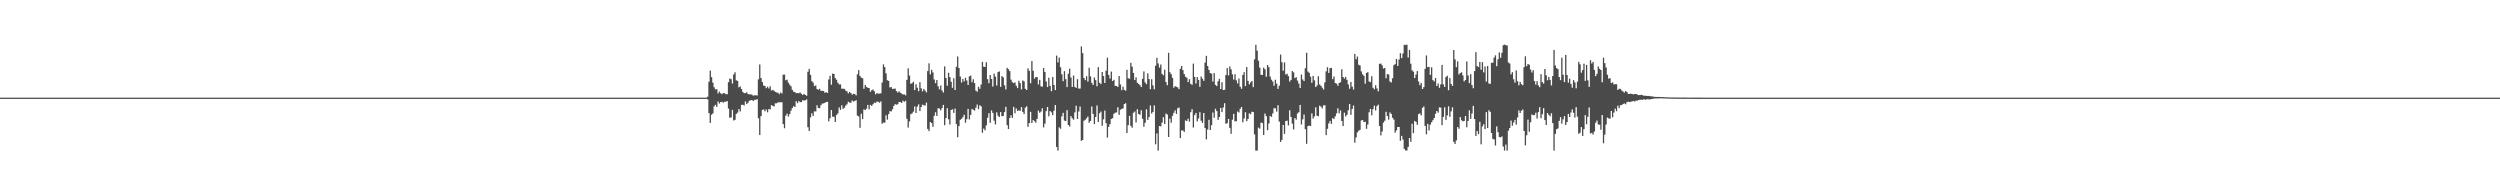 <?xml version="1.0" encoding="UTF-8"?>
<svg xmlns="http://www.w3.org/2000/svg" width="1920" height="150">
  <path d="M0 75.000h1v1.000H0zM1 75.000h1v1.000H1zM2 75.000h1v1.000H2zM3 75.000h1v1.000H3zM4 75.000h1v1.000H4zM5 75.000h1v1.000H5zM6 75.000h1v1.000H6zM7 75.000h1v1.000H7zM8 75.000h1v1.000H8zM9 75.000h1v1.000H9zM10 75.000h1v1.000H10zM11 75.000h1v1.000H11zM12 75.000h1v1.000H12zM13 75.000h1v1.000H13zM14 75.000h1v1.000H14zM15 75.000h1v1.000H15zM16 75.000h1v1.000H16zM17 75.000h1v1.000H17zM18 75.000h1v1.000H18zM19 75.000h1v1.000H19zM20 75.000h1v1.000H20zM21 75.000h1v1.000H21zM22 75.000h1v1.000H22zM23 75.000h1v1.000H23zM24 75.000h1v1.000H24zM25 75.000h1v1.000H25zM26 75.000h1v1.000H26zM27 75.000h1v1.000H27zM28 75.000h1v1.000H28zM29 75.000h1v1.000H29zM30 75.000h1v1.000H30zM31 75.000h1v1.000H31zM32 75.000h1v1.000H32zM33 75.000h1v1.000H33zM34 75.000h1v1.000H34zM35 75.000h1v1.000H35zM36 75.000h1v1.000H36zM37 75.000h1v1.000H37zM38 75.000h1v1.000H38zM39 75.000h1v1.000H39zM40 75.000h1v1.000H40zM41 75.000h1v1.000H41zM42 75.000h1v1.000H42zM43 75.000h1v1.000H43zM44 75.000h1v1.000H44zM45 75.000h1v1.000H45zM46 75.000h1v1.000H46zM47 75.000h1v1.000H47zM48 75.000h1v1.000H48zM49 75.000h1v1.000H49zM50 75.000h1v1.000H50zM51 75.000h1v1.000H51zM52 75.000h1v1.000H52zM53 75.000h1v1.000H53zM54 75.000h1v1.000H54zM55 75.000h1v1.000H55zM56 75.000h1v1.000H56zM57 75.000h1v1.000H57zM58 75.000h1v1.000H58zM59 75.000h1v1.000H59zM60 75.000h1v1.000H60zM61 75.000h1v1.000H61zM62 75.000h1v1.000H62zM63 75.000h1v1.000H63zM64 75.000h1v1.000H64zM65 75.000h1v1.000H65zM66 75.000h1v1.000H66zM67 75.000h1v1.000H67zM68 75.000h1v1.000H68zM69 75.000h1v1.000H69zM70 75.000h1v1.000H70zM71 75.000h1v1.000H71zM72 75.000h1v1.000H72zM73 75.000h1v1.000H73zM74 75.000h1v1.000H74zM75 75.000h1v1.000H75zM76 75.000h1v1.000H76zM77 75.000h1v1.000H77zM78 75.000h1v1.000H78zM79 75.000h1v1.000H79zM80 75.000h1v1.000H80zM81 75.000h1v1.000H81zM82 75.000h1v1.000H82zM83 75.000h1v1.000H83zM84 75.000h1v1.000H84zM85 75.000h1v1.000H85zM86 75.000h1v1.000H86zM87 75.000h1v1.000H87zM88 75.000h1v1.000H88zM89 75.000h1v1.000H89zM90 75.000h1v1.000H90zM91 75.000h1v1.000H91zM92 75.000h1v1.000H92zM93 75.000h1v1.000H93zM94 75.000h1v1.000H94zM95 75.000h1v1.000H95zM96 75.000h1v1.000H96zM97 75.000h1v1.000H97zM98 75.000h1v1.000H98zM99 75.000h1v1.000H99zM100 75.000h1v1.000H100zM101 75.000h1v1.000H101zM102 75.000h1v1.000H102zM103 75.000h1v1.000H103zM104 75.000h1v1.000H104zM105 75.000h1v1.000H105zM106 75.000h1v1.000H106zM107 75.000h1v1.000H107zM108 75.000h1v1.000H108zM109 75.000h1v1.000H109zM110 75.000h1v1.000H110zM111 75.000h1v1.000H111zM112 75.000h1v1.000H112zM113 75.000h1v1.000H113zM114 75.000h1v1.000H114zM115 75.000h1v1.000H115zM116 75.000h1v1.000H116zM117 75.000h1v1.000H117zM118 75.000h1v1.000H118zM119 75.000h1v1.000H119zM120 75.000h1v1.000H120zM121 75.000h1v1.000H121zM122 75.000h1v1.000H122zM123 75.000h1v1.000H123zM124 75.000h1v1.000H124zM125 75.000h1v1.000H125zM126 75.000h1v1.000H126zM127 75.000h1v1.000H127zM128 75.000h1v1.000H128zM129 75.000h1v1.000H129zM130 75.000h1v1.000H130zM131 75.000h1v1.000H131zM132 75.000h1v1.000H132zM133 75.000h1v1.000H133zM134 75.000h1v1.000H134zM135 75.000h1v1.000H135zM136 75.000h1v1.000H136zM137 75.000h1v1.000H137zM138 75.000h1v1.000H138zM139 75.000h1v1.000H139zM140 75.000h1v1.000H140zM141 75.000h1v1.000H141zM142 75.000h1v1.000H142zM143 75.000h1v1.000H143zM144 75.000h1v1.000H144zM145 75.000h1v1.000H145zM146 75.000h1v1.000H146zM147 75.000h1v1.000H147zM148 75.000h1v1.000H148zM149 75.000h1v1.000H149zM150 75.000h1v1.000H150zM151 75.000h1v1.000H151zM152 75.000h1v1.000H152zM153 75.000h1v1.000H153zM154 75.000h1v1.000H154zM155 75.000h1v1.000H155zM156 75.000h1v1.000H156zM157 75.000h1v1.000H157zM158 75.000h1v1.000H158zM159 75.000h1v1.000H159zM160 75.000h1v1.000H160zM161 75.000h1v1.000H161zM162 75.000h1v1.000H162zM163 75.000h1v1.000H163zM164 75.000h1v1.000H164zM165 75.000h1v1.000H165zM166 75.000h1v1.000H166zM167 75.000h1v1.000H167zM168 75.000h1v1.000H168zM169 75.000h1v1.000H169zM170 75.000h1v1.000H170zM171 75.000h1v1.000H171zM172 75.000h1v1.000H172zM173 75.000h1v1.000H173zM174 75.000h1v1.000H174zM175 75.000h1v1.000H175zM176 75.000h1v1.000H176zM177 75.000h1v1.000H177zM178 75.000h1v1.000H178zM179 75.000h1v1.000H179zM180 75.000h1v1.000H180zM181 75.000h1v1.000H181zM182 75.000h1v1.000H182zM183 75.000h1v1.000H183zM184 75.000h1v1.000H184zM185 75.000h1v1.000H185zM186 75.000h1v1.000H186zM187 75.000h1v1.000H187zM188 75.000h1v1.000H188zM189 75.000h1v1.000H189zM190 75.000h1v1.000H190zM191 75.000h1v1.000H191zM192 75.000h1v1.000H192zM193 75.000h1v1.000H193zM194 75.000h1v1.000H194zM195 75.000h1v1.000H195zM196 75.000h1v1.000H196zM197 75.000h1v1.000H197zM198 75.000h1v1.000H198zM199 75.000h1v1.000H199zM200 75.000h1v1.000H200zM201 75.000h1v1.000H201zM202 75.000h1v1.000H202zM203 75.000h1v1.000H203zM204 75.000h1v1.000H204zM205 75.000h1v1.000H205zM206 75.000h1v1.000H206zM207 75.000h1v1.000H207zM208 75.000h1v1.000H208zM209 75.000h1v1.000H209zM210 75.000h1v1.000H210zM211 75.000h1v1.000H211zM212 75.000h1v1.000H212zM213 75.000h1v1.000H213zM214 75.000h1v1.000H214zM215 75.000h1v1.000H215zM216 75.000h1v1.000H216zM217 75.000h1v1.000H217zM218 75.000h1v1.000H218zM219 75.000h1v1.000H219zM220 75.000h1v1.000H220zM221 75.000h1v1.000H221zM222 75.000h1v1.000H222zM223 75.000h1v1.000H223zM224 75.000h1v1.000H224zM225 75.000h1v1.000H225zM226 75.000h1v1.000H226zM227 75.000h1v1.000H227zM228 75.000h1v1.000H228zM229 75.000h1v1.000H229zM230 75.000h1v1.000H230zM231 75.000h1v1.000H231zM232 75.000h1v1.000H232zM233 75.000h1v1.000H233zM234 75.000h1v1.000H234zM235 75.000h1v1.000H235zM236 75.000h1v1.000H236zM237 75.000h1v1.000H237zM238 75.000h1v1.000H238zM239 75.000h1v1.000H239zM240 75.000h1v1.000H240zM241 75.000h1v1.000H241zM242 75.000h1v1.000H242zM243 75.000h1v1.000H243zM244 75.000h1v1.000H244zM245 75.000h1v1.000H245zM246 75.000h1v1.000H246zM247 75.000h1v1.000H247zM248 75.000h1v1.000H248zM249 75.000h1v1.000H249zM250 75.000h1v1.000H250zM251 75.000h1v1.000H251zM252 75.000h1v1.000H252zM253 75.000h1v1.000H253zM254 75.000h1v1.000H254zM255 75.000h1v1.000H255zM256 75.000h1v1.000H256zM257 75.000h1v1.000H257zM258 75.000h1v1.000H258zM259 75.000h1v1.000H259zM260 75.000h1v1.000H260zM261 75.000h1v1.000H261zM262 75.000h1v1.000H262zM263 75.000h1v1.000H263zM264 75.000h1v1.000H264zM265 75.000h1v1.000H265zM266 75.000h1v1.000H266zM267 75.000h1v1.000H267zM268 75.000h1v1.000H268zM269 75.000h1v1.000H269zM270 75.000h1v1.000H270zM271 75.000h1v1.000H271zM272 75.000h1v1.000H272zM273 75.000h1v1.000H273zM274 75.000h1v1.000H274zM275 75.000h1v1.000H275zM276 75.000h1v1.000H276zM277 75.000h1v1.000H277zM278 75.000h1v1.000H278zM279 75.000h1v1.000H279zM280 75.000h1v1.000H280zM281 75.000h1v1.000H281zM282 75.000h1v1.000H282zM283 75.000h1v1.000H283zM284 75.000h1v1.000H284zM285 75.000h1v1.000H285zM286 75.000h1v1.000H286zM287 75.000h1v1.000H287zM288 75.000h1v1.000H288zM289 75.000h1v1.000H289zM290 75.000h1v1.000H290zM291 75.000h1v1.000H291zM292 75.000h1v1.000H292zM293 75.000h1v1.000H293zM294 75.000h1v1.000H294zM295 75.000h1v1.000H295zM296 75.000h1v1.000H296zM297 75.000h1v1.000H297zM298 75.000h1v1.000H298zM299 75.000h1v1.000H299zM300 75.000h1v1.000H300zM301 75.000h1v1.000H301zM302 75.000h1v1.000H302zM303 75.000h1v1.000H303zM304 75.000h1v1.000H304zM305 75.000h1v1.000H305zM306 75.000h1v1.000H306zM307 75.000h1v1.000H307zM308 75.000h1v1.000H308zM309 75.000h1v1.000H309zM310 75.000h1v1.000H310zM311 75.000h1v1.000H311zM312 75.000h1v1.000H312zM313 75.000h1v1.000H313zM314 75.000h1v1.000H314zM315 75.000h1v1.000H315zM316 75.000h1v1.000H316zM317 75.000h1v1.000H317zM318 75.000h1v1.000H318zM319 75.000h1v1.000H319zM320 75.000h1v1.000H320zM321 75.000h1v1.000H321zM322 75.000h1v1.000H322zM323 75.000h1v1.000H323zM324 75.000h1v1.000H324zM325 75.000h1v1.000H325zM326 75.000h1v1.000H326zM327 75.000h1v1.000H327zM328 75.000h1v1.000H328zM329 75.000h1v1.000H329zM330 75.000h1v1.000H330zM331 75.000h1v1.000H331zM332 75.000h1v1.000H332zM333 75.000h1v1.000H333zM334 75.000h1v1.000H334zM335 75.000h1v1.000H335zM336 75.000h1v1.000H336zM337 75.000h1v1.000H337zM338 75.000h1v1.000H338zM339 75.000h1v1.000H339zM340 75.000h1v1.000H340zM341 75.000h1v1.000H341zM342 75.000h1v1.000H342zM343 75.000h1v1.000H343zM344 75.000h1v1.000H344zM345 75.000h1v1.000H345zM346 75.000h1v1.000H346zM347 75.000h1v1.000H347zM348 75.000h1v1.000H348zM349 75.000h1v1.000H349zM350 75.000h1v1.000H350zM351 75.000h1v1.000H351zM352 75.000h1v1.000H352zM353 75.000h1v1.000H353zM354 75.000h1v1.000H354zM355 75.000h1v1.000H355zM356 75.000h1v1.000H356zM357 75.000h1v1.000H357zM358 75.000h1v1.000H358zM359 75.000h1v1.000H359zM360 75.000h1v1.000H360zM361 75.000h1v1.000H361zM362 75.000h1v1.000H362zM363 75.000h1v1.000H363zM364 75.000h1v1.000H364zM365 75.000h1v1.000H365zM366 75.000h1v1.000H366zM367 75.000h1v1.000H367zM368 75.000h1v1.000H368zM369 75.000h1v1.000H369zM370 75.000h1v1.000H370zM371 75.000h1v1.000H371zM372 75.000h1v1.000H372zM373 75.000h1v1.000H373zM374 75.000h1v1.000H374zM375 75.000h1v1.000H375zM376 75.000h1v1.000H376zM377 75.000h1v1.000H377zM378 75.000h1v1.000H378zM379 75.000h1v1.000H379zM380 75.000h1v1.000H380zM381 75.000h1v1.000H381zM382 75.000h1v1.000H382zM383 75.000h1v1.000H383zM384 75.000h1v1.000H384zM385 75.000h1v1.000H385zM386 75.000h1v1.000H386zM387 75.000h1v1.000H387zM388 75.000h1v1.000H388zM389 75.000h1v1.000H389zM390 75.000h1v1.000H390zM391 75.000h1v1.000H391zM392 75.000h1v1.000H392zM393 75.000h1v1.000H393zM394 75.000h1v1.000H394zM395 75.000h1v1.000H395zM396 75.000h1v1.000H396zM397 75.000h1v1.000H397zM398 75.000h1v1.000H398zM399 75.000h1v1.000H399zM400 75.000h1v1.000H400zM401 75.000h1v1.000H401zM402 75.000h1v1.000H402zM403 75.000h1v1.000H403zM404 75.000h1v1.000H404zM405 75.000h1v1.000H405zM406 75.000h1v1.000H406zM407 75.000h1v1.000H407zM408 75.000h1v1.000H408zM409 75.000h1v1.000H409zM410 75.000h1v1.000H410zM411 75.000h1v1.000H411zM412 75.000h1v1.000H412zM413 75.000h1v1.000H413zM414 75.000h1v1.000H414zM415 75.000h1v1.000H415zM416 75.000h1v1.000H416zM417 75.000h1v1.000H417zM418 75.000h1v1.000H418zM419 75.000h1v1.000H419zM420 75.000h1v1.000H420zM421 75.000h1v1.000H421zM422 75.000h1v1.000H422zM423 75.000h1v1.000H423zM424 75.000h1v1.000H424zM425 75.000h1v1.000H425zM426 75.000h1v1.000H426zM427 75.000h1v1.000H427zM428 75.000h1v1.000H428zM429 75.000h1v1.000H429zM430 75.000h1v1.000H430zM431 75.000h1v1.000H431zM432 75.000h1v1.000H432zM433 75.000h1v1.000H433zM434 75.000h1v1.000H434zM435 75.000h1v1.000H435zM436 75.000h1v1.000H436zM437 75.000h1v1.000H437zM438 75.000h1v1.000H438zM439 75.000h1v1.000H439zM440 75.000h1v1.000H440zM441 75.000h1v1.000H441zM442 75.000h1v1.000H442zM443 75.000h1v1.000H443zM444 75.000h1v1.000H444zM445 75.000h1v1.000H445zM446 75.000h1v1.000H446zM447 75.000h1v1.000H447zM448 75.000h1v1.000H448zM449 75.000h1v1.000H449zM450 75.000h1v1.000H450zM451 75.000h1v1.000H451zM452 75.000h1v1.000H452zM453 75.000h1v1.000H453zM454 75.000h1v1.000H454zM455 75.000h1v1.000H455zM456 75.000h1v1.000H456zM457 75.000h1v1.000H457zM458 75.000h1v1.000H458zM459 75.000h1v1.000H459zM460 75.000h1v1.000H460zM461 75.000h1v1.000H461zM462 75.000h1v1.000H462zM463 75.000h1v1.000H463zM464 75.000h1v1.000H464zM465 75.000h1v1.000H465zM466 75.000h1v1.000H466zM467 75.000h1v1.000H467zM468 75.000h1v1.000H468zM469 75.000h1v1.000H469zM470 75.000h1v1.000H470zM471 75.000h1v1.000H471zM472 75.000h1v1.000H472zM473 75.000h1v1.000H473zM474 75.000h1v1.000H474zM475 75.000h1v1.000H475zM476 75.000h1v1.000H476zM477 75.000h1v1.000H477zM478 75.000h1v1.000H478zM479 75.000h1v1.000H479zM480 75.000h1v1.000H480zM481 75.000h1v1.000H481zM482 75.000h1v1.000H482zM483 75.000h1v1.000H483zM484 75.000h1v1.000H484zM485 75.000h1v1.000H485zM486 75.000h1v1.000H486zM487 75.000h1v1.000H487zM488 75.000h1v1.000H488zM489 75.000h1v1.000H489zM490 75.000h1v1.000H490zM491 75.000h1v1.000H491zM492 75.000h1v1.000H492zM493 75.000h1v1.000H493zM494 75.000h1v1.000H494zM495 75.000h1v1.000H495zM496 75.000h1v1.000H496zM497 75.000h1v1.000H497zM498 75.000h1v1.000H498zM499 75.000h1v1.000H499zM500 75.000h1v1.000H500zM501 75.000h1v1.000H501zM502 75.000h1v1.000H502zM503 75.000h1v1.000H503zM504 75.000h1v1.000H504zM505 75.000h1v1.000H505zM506 75.000h1v1.000H506zM507 75.000h1v1.000H507zM508 75.000h1v1.000H508zM509 75.000h1v1.000H509zM510 75.000h1v1.000H510zM511 75.000h1v1.000H511zM512 75.000h1v1.000H512zM513 75.000h1v1.000H513zM514 75.000h1v1.000H514zM515 75.000h1v1.000H515zM516 75.000h1v1.000H516zM517 75.000h1v1.000H517zM518 75.000h1v1.000H518zM519 75.000h1v1.000H519zM520 75.000h1v1.000H520zM521 75.000h1v1.000H521zM522 75.000h1v1.000H522zM523 75.000h1v1.000H523zM524 75.000h1v1.000H524zM525 75.000h1v1.000H525zM526 75.000h1v1.000H526zM527 75.000h1v1.000H527zM528 75.000h1v1.000H528zM529 75.000h1v1.000H529zM530 75.000h1v1.000H530zM531 75.000h1v1.000H531zM532 75.000h1v1.000H532zM533 75.000h1v1.000H533zM534 75.000h1v1.000H534zM535 75.000h1v1.000H535zM536 75.000h1v1.000H536zM537 75.000h1v1.000H537zM538 75.000h1v1.000H538zM539 75.000h1v1.000H539zM540 75.000h1v1.000H540zM541 75.000h1v1.000H541zM542 75.000h1v1.000H542zM543 74.241h1v2.069H543zM544 62.707h1v24.166H544zM545 54.214h1v40.199H545zM546 59.226h1v28.895H546zM547 63.475h1v23.617H547zM548 67.009h1v14.666H548zM549 68.677h1v11.831H549zM550 68.443h1v13.635H550zM551 71.721h1v6.279H551zM552 70.324h1v9.214H552zM553 71.622h1v6.754H553zM554 72.356h1v5.822H554zM555 71.496h1v7.358H555zM556 71.650h1v6.521H556zM557 72.324h1v5.736H557zM558 72.413h1v5.261H558zM559 63.056h1v20.349H559zM560 60.320h1v30.170H560zM561 60.813h1v29.341H561zM562 64.167h1v20.199H562zM563 57.173h1v35.363H563zM564 55.524h1v36.490H564zM565 61.691h1v25.788H565zM566 62.115h1v24.300H566zM567 67.058h1v16.768H567zM568 66.428h1v19.180H568zM569 68.349h1v12.249H569zM570 70.581h1v9.880H570zM571 71.553h1v9.435H571zM572 71.492h1v6.439H572zM573 70.844h1v9.064H573zM574 72.228h1v6.651H574zM575 72.460h1v4.915H575zM576 72.443h1v4.588H576zM577 72.686h1v4.111H577zM578 73.491h1v4.099H578zM579 73.145h1v3.497H579zM580 73.193h1v3.410H580zM581 73.356h1v2.813H581zM582 60.933h1v29.891H582zM583 49.520h1v54.136H583zM584 59.977h1v29.180H584zM585 63.006h1v21.368H585zM586 65.643h1v18.355H586zM587 66.042h1v19.386H587zM588 67.717h1v16.425H588zM589 66.537h1v19.755H589zM590 67.932h1v15.817H590zM591 66.251h1v17.790H591zM592 69.548h1v11.173H592zM593 69.016h1v12.299H593zM594 69.692h1v12.081H594zM595 70.598h1v8.744H595zM596 70.989h1v8.343H596zM597 71.215h1v7.462H597zM598 72.335h1v6.163H598zM599 71.081h1v7.499H599zM600 71.770h1v6.718H600zM601 57.413h1v37.919H601zM602 57.217h1v41.276H602zM603 61.629h1v27.217H603zM604 61.195h1v26.109H604zM605 63.494h1v26.035H605zM606 65.017h1v22.623H606zM607 66.292h1v18.758H607zM608 68.984h1v14.004H608zM609 70.405h1v11.126H609zM610 70.706h1v11.458H610zM611 71.561h1v6.214H611zM612 71.442h1v7.808H612zM613 71.647h1v5.958H613zM614 70.997h1v7.508H614zM615 72.060h1v6.345H615zM616 72.947h1v3.974H616zM617 72.075h1v5.256H617zM618 72.982h1v4.035H618zM619 73.512h1v2.817H619zM620 55.092h1v42.579H620zM621 52.878h1v47.802H621zM622 57.440h1v32.790H622zM623 62.272h1v24.733H623zM624 63.456h1v25.620H624zM625 66.089h1v19.423H625zM626 65.629h1v19.980H626zM627 68.400h1v12.455H627zM628 68.930h1v14.026H628zM629 68.191h1v14.975H629zM630 69.799h1v11.003H630zM631 69.700h1v9.878H631zM632 69.878h1v9.516H632zM633 71.296h1v7.705H633zM634 70.831h1v7.485H634zM635 71.358h1v6.891H635zM636 61.054h1v32.129H636zM637 58.260h1v32.519H637zM638 65.022h1v19.453H638zM639 56.464h1v33.116H639zM640 56.822h1v32.882H640zM641 59.984h1v33.711H641zM642 61.299h1v26.971H642zM643 63.555h1v23.549H643zM644 64.829h1v17.692H644zM645 64.816h1v19.558H645zM646 68.077h1v12.827H646zM647 68.120h1v15.559H647zM648 68.291h1v14.454H648zM649 69.547h1v11.535H649zM650 70.177h1v9.939H650zM651 71.706h1v6.414H651zM652 70.563h1v8.220H652zM653 71.486h1v7.386H653zM654 72.714h1v4.425H654zM655 72.045h1v5.946H655zM656 72.224h1v5.307H656zM657 73.242h1v3.725H657zM658 57.070h1v31.695H658zM659 53.883h1v35.531H659zM660 58.294h1v39.883H660zM661 59.647h1v27.633H661zM662 60.127h1v31.364H662zM663 68.212h1v15.808H663zM664 65.245h1v19.343H664zM665 66.750h1v16.681H665zM666 67.432h1v13.162H666zM667 67.631h1v16.340H667zM668 70.509h1v10.038H668zM669 69.269h1v12.075H669zM670 68.694h1v11.353H670zM671 70.117h1v8.743H671zM672 72.492h1v6.535H672zM673 71.430h1v6.510H673zM674 71.970h1v6.237H674zM675 71.823h1v7.007H675zM676 71.654h1v6.222H676zM677 63.387h1v31.644H677zM678 49.451h1v44.671H678zM679 51.580h1v42.722H679zM680 56.394h1v32.130H680zM681 61.656h1v30.259H681zM682 62.103h1v25.544H682zM683 67.105h1v18.242H683zM684 66.897h1v18.703H684zM685 68.374h1v15.529H685zM686 68.169h1v13.201H686zM687 68.067h1v11.897H687zM688 69.966h1v10.474H688zM689 71.081h1v8.942H689zM690 70.145h1v8.209H690zM691 71.238h1v7.175H691zM692 71.855h1v7.176H692zM693 72.620h1v4.729H693zM694 72.436h1v5.790H694zM695 73.256h1v4.085H695zM696 61.345h1v29.869H696zM697 52.490h1v45.482H697zM698 58.037h1v35.215H698zM699 64.421h1v23.304H699zM700 63.822h1v23.280H700zM701 62.755h1v23.010H701zM702 69.178h1v12.607H702zM703 64.652h1v22.140H703zM704 67.381h1v14.481H704zM705 70.050h1v10.112H705zM706 63.105h1v22.183H706zM707 67.852h1v14.369H707zM708 70.124h1v10.184H708zM709 68.287h1v12.625H709zM710 69.576h1v11.496H710zM711 70.967h1v7.836H711zM712 54.569h1v44.439H712zM713 48.647h1v52.078H713zM714 57.068h1v36.614H714zM715 53.595h1v40.942H715zM716 55.673h1v41.700H716zM717 61.052h1v27.893H717zM718 63.856h1v22.347H718zM719 61.463h1v27.566H719zM720 66.300h1v16.817H720zM721 68.606h1v14.796H721zM722 65.689h1v19.095H722zM723 69.474h1v13.530H723zM724 71.057h1v9.547H724zM725 51.017h1v45.158H725zM726 59.834h1v30.908H726zM727 65.855h1v17.223H727zM728 55.893h1v35.707H728zM729 59.248h1v36.397H729zM730 62.756h1v21.649H730zM731 67.427h1v16.502H731zM732 60.128h1v26.552H732zM733 69.112h1v14.270H733zM734 51.271h1v44.040H734zM735 43.370h1v62.071H735zM736 52.254h1v44.632H736zM737 58.786h1v33.230H737zM738 63.375h1v27.853H738zM739 60.596h1v29.434H739zM740 62.527h1v25.585H740zM741 59.688h1v34.559H741zM742 61.806h1v29.760H742zM743 65.217h1v18.420H743zM744 58.604h1v33.121H744zM745 58.070h1v30.128H745zM746 63.140h1v20.618H746zM747 60.865h1v23.433H747zM748 63.780h1v21.162H748zM749 69.599h1v13.090H749zM750 70.427h1v9.847H750zM751 66.617h1v17.271H751zM752 68.186h1v12.644H752zM753 64.941h1v16.732H753zM754 47.518h1v54.474H754zM755 51.203h1v47.518H755zM756 51.430h1v48.679H756zM757 47.775h1v48.525H757zM758 60.805h1v29.606H758zM759 63.891h1v23.047H759zM760 57.581h1v36.734H760zM761 60.615h1v24.227H761zM762 66.437h1v20.224H762zM763 56.602h1v36.070H763zM764 58.874h1v36.699H764zM765 65.673h1v20.607H765zM766 55.391h1v33.421H766zM767 54.910h1v34.989H767zM768 66.712h1v19.338H768zM769 58.444h1v30.819H769zM770 59.377h1v29.645H770zM771 65.550h1v20.529H771zM772 68.643h1v13.370H772zM773 52.116h1v43.962H773zM774 53.163h1v45.942H774zM775 54.615h1v36.013H775zM776 61.179h1v27.325H776zM777 63.134h1v27.412H777zM778 63.826h1v18.259H778zM779 63.270h1v23.726H779zM780 65.860h1v17.441H780zM781 67.628h1v17.546H781zM782 61.983h1v22.748H782zM783 63.844h1v21.340H783zM784 68.647h1v13.625H784zM785 61.777h1v24.114H785zM786 62.479h1v25.149H786zM787 68.174h1v14.511H787zM788 69.100h1v12.566H788zM789 52.441h1v44.927H789zM790 54.373h1v40.155H790zM791 63.933h1v21.962H791zM792 46.874h1v47.608H792zM793 54.366h1v37.844H793zM794 60.371h1v32.760H794zM795 59.235h1v34.990H795zM796 59.122h1v32.214H796zM797 64.825h1v20.104H797zM798 61.297h1v25.307H798zM799 66.320h1v19.403H799zM800 66.556h1v16.604H800zM801 52.295h1v45.548H801zM802 55.313h1v39.666H802zM803 62.604h1v22.755H803zM804 66.853h1v15.343H804zM805 59.654h1v29.711H805zM806 65.993h1v19.290H806zM807 70.030h1v16.228H807zM808 59.105h1v29.322H808zM809 65.216h1v19.762H809zM810 69.146h1v11.522H810zM811 42.681h1v70.163H811zM812 47.925h1v67.722H812zM813 44.193h1v53.630H813zM814 51.614h1v47.234H814zM815 57.041h1v32.367H815zM816 62.362h1v24.334H816zM817 54.627h1v38.005H817zM818 60.755h1v32.201H818zM819 66.844h1v17.730H819zM820 56.651h1v39.334H820zM821 52.787h1v44.336H821zM822 59.523h1v29.683H822zM823 66.777h1v24.079H823zM824 58.018h1v33.934H824zM825 66.659h1v19.686H825zM826 67.520h1v13.677H826zM827 60.779h1v30.632H827zM828 68.071h1v17.602H828zM829 68.007h1v13.804H829zM830 35.634h1v72.477H830zM831 40.805h1v66.695H831zM832 59.851h1v32.887H832zM833 61.526h1v30.491H833zM834 58.536h1v32.345H834zM835 62.616h1v26.871H835zM836 52.006h1v42.323H836zM837 58.664h1v34.246H837zM838 63.521h1v18.296H838zM839 65.228h1v22.248H839zM840 59.561h1v35.792H840zM841 61.564h1v28.298H841zM842 66.250h1v14.744H842zM843 51.538h1v42.172H843zM844 63.542h1v23.517H844zM845 64.588h1v21.133H845zM846 55.287h1v41.318H846zM847 58.424h1v33.241H847zM848 63.731h1v21.227H848zM849 54.258h1v40.373H849zM850 44.295h1v61.401H850zM851 57.523h1v39.936H851zM852 60.297h1v35.005H852zM853 55.005h1v36.318H853zM854 62.204h1v28.593H854zM855 61.283h1v26.092H855zM856 65.892h1v20.653H856zM857 66.045h1v20.269H857zM858 66.806h1v15.556H858zM859 58.368h1v29.842H859zM860 64.814h1v19.470H860zM861 69.284h1v14.333H861zM862 66.545h1v16.752H862zM863 69.008h1v10.903H863zM864 69.645h1v9.643H864zM865 53.605h1v48.601H865zM866 60.161h1v36.011H866zM867 60.511h1v28.476H867zM868 48.251h1v48.366H868zM869 51.207h1v46.895H869zM870 56.004h1v30.593H870zM871 61.471h1v24.196H871zM872 59.464h1v34.596H872zM873 63.612h1v20.296H873zM874 64.472h1v23.075H874zM875 65.420h1v22.719H875zM876 66.875h1v17.784H876zM877 60.586h1v30.593H877zM878 54.856h1v42.461H878zM879 63.285h1v30.972H879zM880 64.590h1v19.393H880zM881 56.302h1v35.819H881zM882 60.701h1v29.198H882zM883 68.485h1v12.528H883zM884 60.873h1v26.341H884zM885 65.593h1v20.375H885zM886 68.606h1v12.343H886zM887 50.454h1v60.346H887zM888 44.368h1v58.126H888zM889 48.762h1v66.887H889zM890 51.940h1v44.826H890zM891 49.568h1v47.431H891zM892 56.727h1v37.443H892zM893 57.821h1v32.221H893zM894 53.551h1v41.718H894zM895 63.016h1v24.223H895zM896 65.439h1v22.504H896zM897 40.531h1v64.679H897zM898 55.471h1v35.641H898zM899 57.026h1v37.209H899zM900 59.802h1v29.122H900zM901 67.397h1v19.249H901zM902 66.174h1v18.566H902zM903 66.588h1v20.934H903zM904 67.114h1v16.060H904zM905 68.464h1v14.132H905zM906 52.822h1v53.289H906zM907 50.709h1v49.543H907zM908 53.853h1v46.313H908zM909 56.895h1v44.387H909zM910 58.934h1v33.515H910zM911 59.721h1v33.234H911zM912 63.031h1v28.103H912zM913 60.812h1v32.574H913zM914 64.339h1v21.855H914zM915 65.138h1v18.718H915zM916 48.837h1v49.104H916zM917 59.029h1v29.390H917zM918 64.150h1v22.577H918zM919 59.173h1v34.086H919zM920 61.385h1v29.595H920zM921 66.684h1v19.477H921zM922 58.757h1v33.969H922zM923 60.451h1v33.957H923zM924 62.047h1v24.720H924zM925 48.071h1v50.271H925zM926 42.842h1v64.194H926zM927 50.700h1v48.791H927zM928 53.715h1v38.301H928zM929 56.097h1v43.737H929zM930 56.575h1v39.531H930zM931 62.633h1v23.803H931zM932 56.113h1v34.327H932zM933 65.212h1v18.364H933zM934 66.078h1v19.267H934zM935 62.414h1v29.636H935zM936 60.581h1v29.292H936zM937 68.361h1v14.472H937zM938 63.123h1v23.020H938zM939 69.150h1v13.401H939zM940 68.956h1v10.301H940zM941 57.658h1v37.437H941zM942 52.291h1v42.285H942zM943 57.906h1v33.428H943zM944 51.019h1v47.202H944zM945 53.305h1v49.445H945zM946 57.075h1v34.827H946zM947 61.084h1v26.343H947zM948 56.986h1v36.183H948zM949 61.707h1v31.389H949zM950 64.041h1v21.618H950zM951 60.310h1v26.043H951zM952 66.668h1v16.875H952zM953 68.177h1v14.029H953zM954 57.609h1v36.363H954zM955 55.458h1v35.499H955zM956 66.086h1v20.090H956zM957 51.495h1v41.585H957zM958 62.084h1v29.233H958zM959 64.753h1v22.285H959zM960 63.282h1v24.421H960zM961 62.177h1v23.647H961zM962 66.898h1v19.170H962zM963 45.624h1v57.602H963zM964 34.347h1v81.305H964zM965 38.926h1v76.713H965zM966 46.598h1v51.383H966zM967 51.922h1v46.842H967zM968 57.458h1v36.651H968zM969 57.531h1v37.056H969zM970 51.893h1v51.812H970zM971 53.203h1v33.986H971zM972 58.946h1v30.302H972zM973 49.922h1v50.090H973zM974 51.605h1v43.257H974zM975 58.790h1v30.178H975zM976 61.206h1v28.583H976zM977 62.635h1v24.477H977zM978 65.824h1v17.329H978zM979 61.240h1v21.947H979zM980 64.272h1v21.424H980zM981 68.270h1v12.580H981zM982 65.798h1v27.573H982zM983 41.874h1v67.108H983zM984 47.802h1v59.591H984zM985 54.348h1v41.605H985zM986 47.933h1v54.869H986zM987 57.185h1v35.737H987zM988 56.610h1v36.066H988zM989 58.481h1v37.844H989zM990 62.608h1v22.082H990zM991 61.320h1v28.503H991zM992 54.570h1v40.385H992zM993 55.622h1v43.824H993zM994 60.008h1v30.672H994zM995 59.219h1v32.665H995zM996 61.887h1v25.265H996zM997 64.175h1v22.050H997zM998 67.604h1v12.984H998zM999 57.226h1v38.358H999zM1000 61.011h1v30.612H1000zM1001 62.261h1v25.709H1001zM1002 52.353h1v46.858H1002zM1003 40.532h1v69.910H1003zM1004 54.936h1v41.925H1004zM1005 55.926h1v40.547H1005zM1006 58.858h1v37.890H1006zM1007 63.604h1v23.488H1007zM1008 58.293h1v32.758H1008zM1009 61.682h1v27.731H1009zM1010 66.850h1v15.599H1010zM1011 65.662h1v23.204H1011zM1012 58.597h1v30.685H1012zM1013 64.821h1v16.407H1013zM1014 65.899h1v16.022H1014zM1015 67.334h1v15.904H1015zM1016 68.700h1v12.233H1016zM1017 63.297h1v17.565H1017zM1018 54.802h1v48.978H1018zM1019 51.621h1v47.321H1019zM1020 56.008h1v38.821H1020zM1021 52.350h1v40.542H1021zM1022 52.100h1v43.007H1022zM1023 60.784h1v29.873H1023zM1024 58.722h1v32.740H1024zM1025 63.791h1v25.565H1025zM1026 64.215h1v22.856H1026zM1027 65.854h1v17.319H1027zM1028 63.720h1v23.344H1028zM1029 63.157h1v21.645H1029zM1030 53.199h1v39.736H1030zM1031 59.118h1v37.716H1031zM1032 60.374h1v26.142H1032zM1033 59.072h1v30.324H1033zM1034 61.375h1v26.742H1034zM1035 64.848h1v19.826H1035zM1036 68.141h1v11.756H1036zM1037 62.968h1v25.218H1037zM1038 66.564h1v17.112H1038zM1039 68.780h1v12.275H1039zM1040 41.442h1v68.182H1040zM1041 45.525h1v60.032H1041zM1042 43.418h1v58.276H1042zM1043 49.734h1v50.677H1043zM1044 50.277h1v49.475H1044zM1045 54.817h1v37.720H1045zM1046 57.071h1v35.163H1046zM1047 58.215h1v35.548H1047zM1048 64.278h1v29.208H1048zM1049 55.996h1v42.939H1049zM1050 55.400h1v40.204H1050zM1051 62.589h1v23.642H1051zM1052 63.136h1v20.539H1052zM1053 58.535h1v30.033H1053zM1054 67.382h1v16.498H1054zM1055 68.554h1v12.612H1055zM1056 65.485h1v19.361H1056zM1057 67.867h1v13.703H1057zM1058 70.163h1v10.208H1058zM1059 49.046h1v47.742H1059zM1060 48.781h1v55.204H1060zM1061 50.172h1v50.783H1061zM1062 52.677h1v41.499H1062zM1063 52.183h1v40.524H1063zM1064 60.127h1v25.730H1064zM1065 56.907h1v32.238H1065zM1066 57.233h1v34.631H1066zM1067 62.556h1v23.798H1067zM1068 63.355h1v24.096H1068zM1069 60.132h1v30.320H1069zM1070 50.100h1v41.750H1070zM1071 49.259h1v52.652H1071zM1072 45.279h1v54.870H1072zM1073 50.651h1v46.881H1073zM1074 45.737h1v51.816H1074zM1075 40.861h1v67.296H1075zM1076 44.666h1v59.694H1076zM1077 41.105h1v66.077H1077zM1078 34.402h1v79.919H1078zM1079 34.625h1v80.907H1079zM1080 34.276h1v81.311H1080zM1081 44.203h1v68.637H1081zM1082 38.381h1v67.590H1082zM1083 48.872h1v60.041H1083zM1084 53.999h1v41.051H1084zM1085 55.018h1v47.291H1085zM1086 59.956h1v32.902H1086zM1087 57.247h1v36.331H1087zM1088 54.598h1v41.267H1088zM1089 62.553h1v25.176H1089zM1090 65.412h1v21.672H1090zM1091 63.703h1v24.943H1091zM1092 68.335h1v14.509H1092zM1093 66.912h1v14.874H1093zM1094 52.877h1v43.820H1094zM1095 42.615h1v60.546H1095zM1096 51.550h1v43.564H1096zM1097 51.375h1v48.804H1097zM1098 57.500h1v38.220H1098zM1099 51.720h1v42.198H1099zM1100 61.542h1v30.763H1100zM1101 62.555h1v28.133H1101zM1102 59.884h1v27.530H1102zM1103 66.033h1v19.223H1103zM1104 64.209h1v22.307H1104zM1105 67.426h1v15.073H1105zM1106 64.825h1v17.864H1106zM1107 49.801h1v46.328H1107zM1108 64.799h1v24.969H1108zM1109 66.743h1v15.693H1109zM1110 59.196h1v32.843H1110zM1111 58.165h1v30.460H1111zM1112 69.263h1v12.420H1112zM1113 59.990h1v29.692H1113zM1114 64.407h1v21.097H1114zM1115 65.986h1v16.443H1115zM1116 38.375h1v70.595H1116zM1117 45.633h1v64.883H1117zM1118 51.577h1v56.250H1118zM1119 47.087h1v50.499H1119zM1120 57.204h1v41.668H1120zM1121 56.081h1v33.819H1121zM1122 55.525h1v36.845H1122zM1123 57.916h1v35.312H1123zM1124 62.529h1v30.329H1124zM1125 61.420h1v27.672H1125zM1126 47.190h1v50.564H1126zM1127 57.971h1v34.889H1127zM1128 63.848h1v20.874H1128zM1129 56.918h1v34.388H1129zM1130 65.363h1v21.814H1130zM1131 67.789h1v13.514H1131zM1132 54.604h1v36.827H1132zM1133 40.020h1v64.390H1133zM1134 50.773h1v49.902H1134zM1135 51.572h1v51.408H1135zM1136 47.540h1v45.992H1136zM1137 53.541h1v57.320H1137zM1138 47.702h1v49.397H1138zM1139 55.611h1v39.776H1139zM1140 51.066h1v48.120H1140zM1141 62.613h1v23.511H1141zM1142 50.676h1v47.685H1142zM1143 64.122h1v20.551H1143zM1144 64.409h1v21.489H1144zM1145 48.212h1v53.928H1145zM1146 48.179h1v58.454H1146zM1147 44.257h1v62.874H1147zM1148 42.478h1v69.301H1148zM1149 50.852h1v46.216H1149zM1150 45.535h1v55.978H1150zM1151 40.271h1v64.935H1151zM1152 44.354h1v61.156H1152zM1153 40.531h1v64.221H1153zM1154 34.738h1v77.775H1154zM1155 34.267h1v81.368H1155zM1156 34.674h1v76.402H1156zM1157 34.987h1v80.668H1157zM1158 48.025h1v52.375H1158zM1159 48.807h1v49.496H1159zM1160 57.082h1v35.526H1160zM1161 55.374h1v41.215H1161zM1162 60.854h1v33.291H1162zM1163 63.506h1v28.622H1163zM1164 54.129h1v41.546H1164zM1165 62.351h1v27.886H1165zM1166 65.488h1v19.302H1166zM1167 62.897h1v23.862H1167zM1168 64.635h1v20.413H1168zM1169 65.483h1v18.657H1169zM1170 51.614h1v48.927H1170zM1171 43.268h1v68.420H1171zM1172 50.781h1v53.081H1172zM1173 49.115h1v42.759H1173zM1174 49.735h1v51.458H1174zM1175 53.391h1v40.526H1175zM1176 55.672h1v32.234H1176zM1177 53.871h1v34.619H1177zM1178 62.217h1v26.135H1178zM1179 64.945h1v21.648H1179zM1180 62.307h1v28.753H1180zM1181 65.635h1v20.466H1181zM1182 66.992h1v15.355H1182zM1183 56.999h1v33.779H1183zM1184 63.058h1v24.708H1184zM1185 64.193h1v18.913H1185zM1186 52.980h1v39.218H1186zM1187 57.855h1v38.151H1187zM1188 61.658h1v25.199H1188zM1189 59.130h1v29.013H1189zM1190 61.325h1v28.043H1190zM1191 65.565h1v21.443H1191zM1192 58.415h1v36.086H1192zM1193 38.419h1v77.232H1193zM1194 50.296h1v52.505H1194zM1195 52.280h1v47.006H1195zM1196 53.109h1v45.575H1196zM1197 59.190h1v33.640H1197zM1198 61.524h1v28.430H1198zM1199 44.293h1v50.657H1199zM1200 57.421h1v34.284H1200zM1201 63.023h1v26.184H1201zM1202 42.165h1v53.834H1202zM1203 57.618h1v36.119H1203zM1204 63.445h1v24.078H1204zM1205 60.412h1v29.422H1205zM1206 64.429h1v22.014H1206zM1207 67.308h1v16.713H1207zM1208 61.485h1v25.087H1208zM1209 63.270h1v26.995H1209zM1210 67.849h1v14.439H1210zM1211 62.650h1v27.007H1211zM1212 47.520h1v55.261H1212zM1213 49.430h1v52.513H1213zM1214 55.806h1v41.766H1214zM1215 53.813h1v50.598H1215zM1216 48.904h1v50.296H1216zM1217 62.088h1v26.352H1217zM1218 49.893h1v45.538H1218zM1219 61.686h1v27.982H1219zM1220 66.643h1v15.963H1220zM1221 46.247h1v56.249H1221zM1222 48.807h1v53.213H1222zM1223 47.537h1v55.846H1223zM1224 53.642h1v47.395H1224zM1225 58.533h1v35.725H1225zM1226 56.657h1v35.898H1226zM1227 51.097h1v44.429H1227zM1228 52.815h1v42.987H1228zM1229 53.754h1v45.901H1229zM1230 63.171h1v25.158H1230zM1231 44.309h1v65.742H1231zM1232 48.509h1v54.889H1232zM1233 51.766h1v43.855H1233zM1234 57.401h1v32.882H1234zM1235 60.404h1v30.539H1235zM1236 60.014h1v31.155H1236zM1237 63.738h1v21.513H1237zM1238 63.225h1v26.902H1238zM1239 64.876h1v21.625H1239zM1240 64.593h1v18.888H1240zM1241 64.666h1v20.741H1241zM1242 69.092h1v12.051H1242zM1243 68.137h1v14.909H1243zM1244 68.283h1v12.582H1244zM1245 69.499h1v11.170H1245zM1246 70.247h1v9.610H1246zM1247 71.131h1v8.265H1247zM1248 69.871h1v10.225H1248zM1249 70.617h1v7.874H1249zM1250 72.095h1v6.000H1250zM1251 72.069h1v6.331H1251zM1252 71.940h1v6.181H1252zM1253 72.198h1v5.735H1253zM1254 72.509h1v5.016H1254zM1255 72.187h1v5.779H1255zM1256 72.157h1v5.123H1256zM1257 72.630h1v4.694H1257zM1258 73.042h1v3.799H1258zM1259 72.943h1v3.770H1259zM1260 72.809h1v3.758H1260zM1261 73.066h1v3.633H1261zM1262 73.641h1v2.531H1262zM1263 73.414h1v3.245H1263zM1264 73.702h1v2.622H1264zM1265 73.694h1v2.489H1265zM1266 73.663h1v2.710H1266zM1267 73.865h1v2.425H1267zM1268 74.043h1v2.012H1268zM1269 74.107h1v1.754H1269zM1270 74.385h1v1.246H1270zM1271 74.394h1v1.236H1271zM1272 74.461h1v1.115H1272zM1273 74.430h1v1.182H1273zM1274 74.424h1v1.113H1274zM1275 74.543h1v1.000H1275zM1276 74.505h1v1.000H1276zM1277 74.623h1v1.000H1277zM1278 74.637h1v1.000H1278zM1279 74.695h1v1.000H1279zM1280 74.738h1v1.000H1280zM1281 74.778h1v1.000H1281zM1282 74.798h1v1.000H1282zM1283 74.851h1v1.000H1283zM1284 74.842h1v1.000H1284zM1285 74.858h1v1.000H1285zM1286 74.871h1v1.000H1286zM1287 74.869h1v1.000H1287zM1288 74.892h1v1.000H1288zM1289 74.912h1v1.000H1289zM1290 74.907h1v1.000H1290zM1291 74.902h1v1.000H1291zM1292 74.926h1v1.000H1292zM1293 74.913h1v1.000H1293zM1294 74.915h1v1.000H1294zM1295 74.933h1v1.000H1295zM1296 74.933h1v1.000H1296zM1297 74.942h1v1.000H1297zM1298 74.953h1v1.000H1298zM1299 74.956h1v1.000H1299zM1300 74.961h1v1.000H1300zM1301 74.960h1v1.000H1301zM1302 74.965h1v1.000H1302zM1303 74.967h1v1.000H1303zM1304 74.973h1v1.000H1304zM1305 74.977h1v1.000H1305zM1306 74.981h1v1.000H1306zM1307 74.986h1v1.000H1307zM1308 74.988h1v1.000H1308zM1309 74.993h1v1.000H1309zM1310 74.994h1v1.000H1310zM1311 74.996h1v1.000H1311zM1312 74.996h1v1.000H1312zM1313 74.997h1v1.000H1313zM1314 74.998h1v1.000H1314zM1315 74.999h1v1.000H1315zM1316 74.999h1v1.000H1316zM1317 75.000h1v1.000H1317zM1318 75.000h1v1.000H1318zM1319 75.000h1v1.000H1319zM1320 75.000h1v1.000H1320zM1321 75.000h1v1.000H1321zM1322 75.000h1v1.000H1322zM1323 75.000h1v1.000H1323zM1324 75.000h1v1.000H1324zM1325 75.000h1v1.000H1325zM1326 75.000h1v1.000H1326zM1327 75.000h1v1.000H1327zM1328 75.000h1v1.000H1328zM1329 75.000h1v1.000H1329zM1330 75.000h1v1.000H1330zM1331 75.000h1v1.000H1331zM1332 75.000h1v1.000H1332zM1333 75.000h1v1.000H1333zM1334 75.000h1v1.000H1334zM1335 75.000h1v1.000H1335zM1336 75.000h1v1.000H1336zM1337 75.000h1v1.000H1337zM1338 75.000h1v1.000H1338zM1339 75.000h1v1.000H1339zM1340 75.000h1v1.000H1340zM1341 75.000h1v1.000H1341zM1342 75.000h1v1.000H1342zM1343 75.000h1v1.000H1343zM1344 75.000h1v1.000H1344zM1345 75.000h1v1.000H1345zM1346 75.000h1v1.000H1346zM1347 75.000h1v1.000H1347zM1348 75.000h1v1.000H1348zM1349 75.000h1v1.000H1349zM1350 75.000h1v1.000H1350zM1351 75.000h1v1.000H1351zM1352 75.000h1v1.000H1352zM1353 75.000h1v1.000H1353zM1354 75.000h1v1.000H1354zM1355 75.000h1v1.000H1355zM1356 75.000h1v1.000H1356zM1357 75.000h1v1.000H1357zM1358 75.000h1v1.000H1358zM1359 75.000h1v1.000H1359zM1360 75.000h1v1.000H1360zM1361 75.000h1v1.000H1361zM1362 75.000h1v1.000H1362zM1363 75.000h1v1.000H1363zM1364 75.000h1v1.000H1364zM1365 75.000h1v1.000H1365zM1366 75.000h1v1.000H1366zM1367 75.000h1v1.000H1367zM1368 75.000h1v1.000H1368zM1369 75.000h1v1.000H1369zM1370 75.000h1v1.000H1370zM1371 75.000h1v1.000H1371zM1372 75.000h1v1.000H1372zM1373 75.000h1v1.000H1373zM1374 75.000h1v1.000H1374zM1375 75.000h1v1.000H1375zM1376 75.000h1v1.000H1376zM1377 75.000h1v1.000H1377zM1378 75.000h1v1.000H1378zM1379 75.000h1v1.000H1379zM1380 75.000h1v1.000H1380zM1381 75.000h1v1.000H1381zM1382 75.000h1v1.000H1382zM1383 75.000h1v1.000H1383zM1384 75.000h1v1.000H1384zM1385 75.000h1v1.000H1385zM1386 75.000h1v1.000H1386zM1387 75.000h1v1.000H1387zM1388 75.000h1v1.000H1388zM1389 75.000h1v1.000H1389zM1390 75.000h1v1.000H1390zM1391 75.000h1v1.000H1391zM1392 75.000h1v1.000H1392zM1393 75.000h1v1.000H1393zM1394 75.000h1v1.000H1394zM1395 75.000h1v1.000H1395zM1396 75.000h1v1.000H1396zM1397 75.000h1v1.000H1397zM1398 75.000h1v1.000H1398zM1399 75.000h1v1.000H1399zM1400 75.000h1v1.000H1400zM1401 75.000h1v1.000H1401zM1402 75.000h1v1.000H1402zM1403 75.000h1v1.000H1403zM1404 75.000h1v1.000H1404zM1405 75.000h1v1.000H1405zM1406 75.000h1v1.000H1406zM1407 75.000h1v1.000H1407zM1408 75.000h1v1.000H1408zM1409 75.000h1v1.000H1409zM1410 75.000h1v1.000H1410zM1411 75.000h1v1.000H1411zM1412 75.000h1v1.000H1412zM1413 75.000h1v1.000H1413zM1414 75.000h1v1.000H1414zM1415 75.000h1v1.000H1415zM1416 75.000h1v1.000H1416zM1417 75.000h1v1.000H1417zM1418 75.000h1v1.000H1418zM1419 75.000h1v1.000H1419zM1420 75.000h1v1.000H1420zM1421 75.000h1v1.000H1421zM1422 75.000h1v1.000H1422zM1423 75.000h1v1.000H1423zM1424 75.000h1v1.000H1424zM1425 75.000h1v1.000H1425zM1426 75.000h1v1.000H1426zM1427 75.000h1v1.000H1427zM1428 75.000h1v1.000H1428zM1429 75.000h1v1.000H1429zM1430 75.000h1v1.000H1430zM1431 75.000h1v1.000H1431zM1432 75.000h1v1.000H1432zM1433 75.000h1v1.000H1433zM1434 75.000h1v1.000H1434zM1435 75.000h1v1.000H1435zM1436 75.000h1v1.000H1436zM1437 75.000h1v1.000H1437zM1438 75.000h1v1.000H1438zM1439 75.000h1v1.000H1439zM1440 75.000h1v1.000H1440zM1441 75.000h1v1.000H1441zM1442 75.000h1v1.000H1442zM1443 75.000h1v1.000H1443zM1444 75.000h1v1.000H1444zM1445 75.000h1v1.000H1445zM1446 75.000h1v1.000H1446zM1447 75.000h1v1.000H1447zM1448 75.000h1v1.000H1448zM1449 75.000h1v1.000H1449zM1450 75.000h1v1.000H1450zM1451 75.000h1v1.000H1451zM1452 75.000h1v1.000H1452zM1453 75.000h1v1.000H1453zM1454 75.000h1v1.000H1454zM1455 75.000h1v1.000H1455zM1456 75.000h1v1.000H1456zM1457 75.000h1v1.000H1457zM1458 75.000h1v1.000H1458zM1459 75.000h1v1.000H1459zM1460 75.000h1v1.000H1460zM1461 75.000h1v1.000H1461zM1462 75.000h1v1.000H1462zM1463 75.000h1v1.000H1463zM1464 75.000h1v1.000H1464zM1465 75.000h1v1.000H1465zM1466 75.000h1v1.000H1466zM1467 75.000h1v1.000H1467zM1468 75.000h1v1.000H1468zM1469 75.000h1v1.000H1469zM1470 75.000h1v1.000H1470zM1471 75.000h1v1.000H1471zM1472 75.000h1v1.000H1472zM1473 75.000h1v1.000H1473zM1474 75.000h1v1.000H1474zM1475 75.000h1v1.000H1475zM1476 75.000h1v1.000H1476zM1477 75.000h1v1.000H1477zM1478 75.000h1v1.000H1478zM1479 75.000h1v1.000H1479zM1480 75.000h1v1.000H1480zM1481 75.000h1v1.000H1481zM1482 75.000h1v1.000H1482zM1483 75.000h1v1.000H1483zM1484 75.000h1v1.000H1484zM1485 75.000h1v1.000H1485zM1486 75.000h1v1.000H1486zM1487 75.000h1v1.000H1487zM1488 75.000h1v1.000H1488zM1489 75.000h1v1.000H1489zM1490 75.000h1v1.000H1490zM1491 75.000h1v1.000H1491zM1492 75.000h1v1.000H1492zM1493 75.000h1v1.000H1493zM1494 75.000h1v1.000H1494zM1495 75.000h1v1.000H1495zM1496 75.000h1v1.000H1496zM1497 75.000h1v1.000H1497zM1498 75.000h1v1.000H1498zM1499 75.000h1v1.000H1499zM1500 75.000h1v1.000H1500zM1501 75.000h1v1.000H1501zM1502 75.000h1v1.000H1502zM1503 75.000h1v1.000H1503zM1504 75.000h1v1.000H1504zM1505 75.000h1v1.000H1505zM1506 75.000h1v1.000H1506zM1507 75.000h1v1.000H1507zM1508 75.000h1v1.000H1508zM1509 75.000h1v1.000H1509zM1510 75.000h1v1.000H1510zM1511 75.000h1v1.000H1511zM1512 75.000h1v1.000H1512zM1513 75.000h1v1.000H1513zM1514 75.000h1v1.000H1514zM1515 75.000h1v1.000H1515zM1516 75.000h1v1.000H1516zM1517 75.000h1v1.000H1517zM1518 75.000h1v1.000H1518zM1519 75.000h1v1.000H1519zM1520 75.000h1v1.000H1520zM1521 75.000h1v1.000H1521zM1522 75.000h1v1.000H1522zM1523 75.000h1v1.000H1523zM1524 75.000h1v1.000H1524zM1525 75.000h1v1.000H1525zM1526 75.000h1v1.000H1526zM1527 75.000h1v1.000H1527zM1528 75.000h1v1.000H1528zM1529 75.000h1v1.000H1529zM1530 75.000h1v1.000H1530zM1531 75.000h1v1.000H1531zM1532 75.000h1v1.000H1532zM1533 75.000h1v1.000H1533zM1534 75.000h1v1.000H1534zM1535 75.000h1v1.000H1535zM1536 75.000h1v1.000H1536zM1537 75.000h1v1.000H1537zM1538 75.000h1v1.000H1538zM1539 75.000h1v1.000H1539zM1540 75.000h1v1.000H1540zM1541 75.000h1v1.000H1541zM1542 75.000h1v1.000H1542zM1543 75.000h1v1.000H1543zM1544 75.000h1v1.000H1544zM1545 75.000h1v1.000H1545zM1546 75.000h1v1.000H1546zM1547 75.000h1v1.000H1547zM1548 75.000h1v1.000H1548zM1549 75.000h1v1.000H1549zM1550 75.000h1v1.000H1550zM1551 75.000h1v1.000H1551zM1552 75.000h1v1.000H1552zM1553 75.000h1v1.000H1553zM1554 75.000h1v1.000H1554zM1555 75.000h1v1.000H1555zM1556 75.000h1v1.000H1556zM1557 75.000h1v1.000H1557zM1558 75.000h1v1.000H1558zM1559 75.000h1v1.000H1559zM1560 75.000h1v1.000H1560zM1561 75.000h1v1.000H1561zM1562 75.000h1v1.000H1562zM1563 75.000h1v1.000H1563zM1564 75.000h1v1.000H1564zM1565 75.000h1v1.000H1565zM1566 75.000h1v1.000H1566zM1567 75.000h1v1.000H1567zM1568 75.000h1v1.000H1568zM1569 75.000h1v1.000H1569zM1570 75.000h1v1.000H1570zM1571 75.000h1v1.000H1571zM1572 75.000h1v1.000H1572zM1573 75.000h1v1.000H1573zM1574 75.000h1v1.000H1574zM1575 75.000h1v1.000H1575zM1576 75.000h1v1.000H1576zM1577 75.000h1v1.000H1577zM1578 75.000h1v1.000H1578zM1579 75.000h1v1.000H1579zM1580 75.000h1v1.000H1580zM1581 75.000h1v1.000H1581zM1582 75.000h1v1.000H1582zM1583 75.000h1v1.000H1583zM1584 75.000h1v1.000H1584zM1585 75.000h1v1.000H1585zM1586 75.000h1v1.000H1586zM1587 75.000h1v1.000H1587zM1588 75.000h1v1.000H1588zM1589 75.000h1v1.000H1589zM1590 75.000h1v1.000H1590zM1591 75.000h1v1.000H1591zM1592 75.000h1v1.000H1592zM1593 75.000h1v1.000H1593zM1594 75.000h1v1.000H1594zM1595 75.000h1v1.000H1595zM1596 75.000h1v1.000H1596zM1597 75.000h1v1.000H1597zM1598 75.000h1v1.000H1598zM1599 75.000h1v1.000H1599zM1600 75.000h1v1.000H1600zM1601 75.000h1v1.000H1601zM1602 75.000h1v1.000H1602zM1603 75.000h1v1.000H1603zM1604 75.000h1v1.000H1604zM1605 75.000h1v1.000H1605zM1606 75.000h1v1.000H1606zM1607 75.000h1v1.000H1607zM1608 75.000h1v1.000H1608zM1609 75.000h1v1.000H1609zM1610 75.000h1v1.000H1610zM1611 75.000h1v1.000H1611zM1612 75.000h1v1.000H1612zM1613 75.000h1v1.000H1613zM1614 75.000h1v1.000H1614zM1615 75.000h1v1.000H1615zM1616 75.000h1v1.000H1616zM1617 75.000h1v1.000H1617zM1618 75.000h1v1.000H1618zM1619 75.000h1v1.000H1619zM1620 75.000h1v1.000H1620zM1621 75.000h1v1.000H1621zM1622 75.000h1v1.000H1622zM1623 75.000h1v1.000H1623zM1624 75.000h1v1.000H1624zM1625 75.000h1v1.000H1625zM1626 75.000h1v1.000H1626zM1627 75.000h1v1.000H1627zM1628 75.000h1v1.000H1628zM1629 75.000h1v1.000H1629zM1630 75.000h1v1.000H1630zM1631 75.000h1v1.000H1631zM1632 75.000h1v1.000H1632zM1633 75.000h1v1.000H1633zM1634 75.000h1v1.000H1634zM1635 75.000h1v1.000H1635zM1636 75.000h1v1.000H1636zM1637 75.000h1v1.000H1637zM1638 75.000h1v1.000H1638zM1639 75.000h1v1.000H1639zM1640 75.000h1v1.000H1640zM1641 75.000h1v1.000H1641zM1642 75.000h1v1.000H1642zM1643 75.000h1v1.000H1643zM1644 75.000h1v1.000H1644zM1645 75.000h1v1.000H1645zM1646 75.000h1v1.000H1646zM1647 75.000h1v1.000H1647zM1648 75.000h1v1.000H1648zM1649 75.000h1v1.000H1649zM1650 75.000h1v1.000H1650zM1651 75.000h1v1.000H1651zM1652 75.000h1v1.000H1652zM1653 75.000h1v1.000H1653zM1654 75.000h1v1.000H1654zM1655 75.000h1v1.000H1655zM1656 75.000h1v1.000H1656zM1657 75.000h1v1.000H1657zM1658 75.000h1v1.000H1658zM1659 75.000h1v1.000H1659zM1660 75.000h1v1.000H1660zM1661 75.000h1v1.000H1661zM1662 75.000h1v1.000H1662zM1663 75.000h1v1.000H1663zM1664 75.000h1v1.000H1664zM1665 75.000h1v1.000H1665zM1666 75.000h1v1.000H1666zM1667 75.000h1v1.000H1667zM1668 75.000h1v1.000H1668zM1669 75.000h1v1.000H1669zM1670 75.000h1v1.000H1670zM1671 75.000h1v1.000H1671zM1672 75.000h1v1.000H1672zM1673 75.000h1v1.000H1673zM1674 75.000h1v1.000H1674zM1675 75.000h1v1.000H1675zM1676 75.000h1v1.000H1676zM1677 75.000h1v1.000H1677zM1678 75.000h1v1.000H1678zM1679 75.000h1v1.000H1679zM1680 75.000h1v1.000H1680zM1681 75.000h1v1.000H1681zM1682 75.000h1v1.000H1682zM1683 75.000h1v1.000H1683zM1684 75.000h1v1.000H1684zM1685 75.000h1v1.000H1685zM1686 75.000h1v1.000H1686zM1687 75.000h1v1.000H1687zM1688 75.000h1v1.000H1688zM1689 75.000h1v1.000H1689zM1690 75.000h1v1.000H1690zM1691 75.000h1v1.000H1691zM1692 75.000h1v1.000H1692zM1693 75.000h1v1.000H1693zM1694 75.000h1v1.000H1694zM1695 75.000h1v1.000H1695zM1696 75.000h1v1.000H1696zM1697 75.000h1v1.000H1697zM1698 75.000h1v1.000H1698zM1699 75.000h1v1.000H1699zM1700 75.000h1v1.000H1700zM1701 75.000h1v1.000H1701zM1702 75.000h1v1.000H1702zM1703 75.000h1v1.000H1703zM1704 75.000h1v1.000H1704zM1705 75.000h1v1.000H1705zM1706 75.000h1v1.000H1706zM1707 75.000h1v1.000H1707zM1708 75.000h1v1.000H1708zM1709 75.000h1v1.000H1709zM1710 75.000h1v1.000H1710zM1711 75.000h1v1.000H1711zM1712 75.000h1v1.000H1712zM1713 75.000h1v1.000H1713zM1714 75.000h1v1.000H1714zM1715 75.000h1v1.000H1715zM1716 75.000h1v1.000H1716zM1717 75.000h1v1.000H1717zM1718 75.000h1v1.000H1718zM1719 75.000h1v1.000H1719zM1720 75.000h1v1.000H1720zM1721 75.000h1v1.000H1721zM1722 75.000h1v1.000H1722zM1723 75.000h1v1.000H1723zM1724 75.000h1v1.000H1724zM1725 75.000h1v1.000H1725zM1726 75.000h1v1.000H1726zM1727 75.000h1v1.000H1727zM1728 75.000h1v1.000H1728zM1729 75.000h1v1.000H1729zM1730 75.000h1v1.000H1730zM1731 75.000h1v1.000H1731zM1732 75.000h1v1.000H1732zM1733 75.000h1v1.000H1733zM1734 75.000h1v1.000H1734zM1735 75.000h1v1.000H1735zM1736 75.000h1v1.000H1736zM1737 75.000h1v1.000H1737zM1738 75.000h1v1.000H1738zM1739 75.000h1v1.000H1739zM1740 75.000h1v1.000H1740zM1741 75.000h1v1.000H1741zM1742 75.000h1v1.000H1742zM1743 75.000h1v1.000H1743zM1744 75.000h1v1.000H1744zM1745 75.000h1v1.000H1745zM1746 75.000h1v1.000H1746zM1747 75.000h1v1.000H1747zM1748 75.000h1v1.000H1748zM1749 75.000h1v1.000H1749zM1750 75.000h1v1.000H1750zM1751 75.000h1v1.000H1751zM1752 75.000h1v1.000H1752zM1753 75.000h1v1.000H1753zM1754 75.000h1v1.000H1754zM1755 75.000h1v1.000H1755zM1756 75.000h1v1.000H1756zM1757 75.000h1v1.000H1757zM1758 75.000h1v1.000H1758zM1759 75.000h1v1.000H1759zM1760 75.000h1v1.000H1760zM1761 75.000h1v1.000H1761zM1762 75.000h1v1.000H1762zM1763 75.000h1v1.000H1763zM1764 75.000h1v1.000H1764zM1765 75.000h1v1.000H1765zM1766 75.000h1v1.000H1766zM1767 75.000h1v1.000H1767zM1768 75.000h1v1.000H1768zM1769 75.000h1v1.000H1769zM1770 75.000h1v1.000H1770zM1771 75.000h1v1.000H1771zM1772 75.000h1v1.000H1772zM1773 75.000h1v1.000H1773zM1774 75.000h1v1.000H1774zM1775 75.000h1v1.000H1775zM1776 75.000h1v1.000H1776zM1777 75.000h1v1.000H1777zM1778 75.000h1v1.000H1778zM1779 75.000h1v1.000H1779zM1780 75.000h1v1.000H1780zM1781 75.000h1v1.000H1781zM1782 75.000h1v1.000H1782zM1783 75.000h1v1.000H1783zM1784 75.000h1v1.000H1784zM1785 75.000h1v1.000H1785zM1786 75.000h1v1.000H1786zM1787 75.000h1v1.000H1787zM1788 75.000h1v1.000H1788zM1789 75.000h1v1.000H1789zM1790 75.000h1v1.000H1790zM1791 75.000h1v1.000H1791zM1792 75.000h1v1.000H1792zM1793 75.000h1v1.000H1793zM1794 75.000h1v1.000H1794zM1795 75.000h1v1.000H1795zM1796 75.000h1v1.000H1796zM1797 75.000h1v1.000H1797zM1798 75.000h1v1.000H1798zM1799 75.000h1v1.000H1799zM1800 75.000h1v1.000H1800zM1801 75.000h1v1.000H1801zM1802 75.000h1v1.000H1802zM1803 75.000h1v1.000H1803zM1804 75.000h1v1.000H1804zM1805 75.000h1v1.000H1805zM1806 75.000h1v1.000H1806zM1807 75.000h1v1.000H1807zM1808 75.000h1v1.000H1808zM1809 75.000h1v1.000H1809zM1810 75.000h1v1.000H1810zM1811 75.000h1v1.000H1811zM1812 75.000h1v1.000H1812zM1813 75.000h1v1.000H1813zM1814 75.000h1v1.000H1814zM1815 75.000h1v1.000H1815zM1816 75.000h1v1.000H1816zM1817 75.000h1v1.000H1817zM1818 75.000h1v1.000H1818zM1819 75.000h1v1.000H1819zM1820 75.000h1v1.000H1820zM1821 75.000h1v1.000H1821zM1822 75.000h1v1.000H1822zM1823 75.000h1v1.000H1823zM1824 75.000h1v1.000H1824zM1825 75.000h1v1.000H1825zM1826 75.000h1v1.000H1826zM1827 75.000h1v1.000H1827zM1828 75.000h1v1.000H1828zM1829 75.000h1v1.000H1829zM1830 75.000h1v1.000H1830zM1831 75.000h1v1.000H1831zM1832 75.000h1v1.000H1832zM1833 75.000h1v1.000H1833zM1834 75.000h1v1.000H1834zM1835 75.000h1v1.000H1835zM1836 75.000h1v1.000H1836zM1837 75.000h1v1.000H1837zM1838 75.000h1v1.000H1838zM1839 75.000h1v1.000H1839zM1840 75.000h1v1.000H1840zM1841 75.000h1v1.000H1841zM1842 75.000h1v1.000H1842zM1843 75.000h1v1.000H1843zM1844 75.000h1v1.000H1844zM1845 75.000h1v1.000H1845zM1846 75.000h1v1.000H1846zM1847 75.000h1v1.000H1847zM1848 75.000h1v1.000H1848zM1849 75.000h1v1.000H1849zM1850 75.000h1v1.000H1850zM1851 75.000h1v1.000H1851zM1852 75.000h1v1.000H1852zM1853 75.000h1v1.000H1853zM1854 75.000h1v1.000H1854zM1855 75.000h1v1.000H1855zM1856 75.000h1v1.000H1856zM1857 75.000h1v1.000H1857zM1858 75.000h1v1.000H1858zM1859 75.000h1v1.000H1859zM1860 75.000h1v1.000H1860zM1861 75.000h1v1.000H1861zM1862 75.000h1v1.000H1862zM1863 75.000h1v1.000H1863zM1864 75.000h1v1.000H1864zM1865 75.000h1v1.000H1865zM1866 75.000h1v1.000H1866zM1867 75.000h1v1.000H1867zM1868 75.000h1v1.000H1868zM1869 75.000h1v1.000H1869zM1870 75.000h1v1.000H1870zM1871 75.000h1v1.000H1871zM1872 75.000h1v1.000H1872zM1873 75.000h1v1.000H1873zM1874 75.000h1v1.000H1874zM1875 75.000h1v1.000H1875zM1876 75.000h1v1.000H1876zM1877 75.000h1v1.000H1877zM1878 75.000h1v1.000H1878zM1879 75.000h1v1.000H1879zM1880 75.000h1v1.000H1880zM1881 75.000h1v1.000H1881zM1882 75.000h1v1.000H1882zM1883 75.000h1v1.000H1883zM1884 75.000h1v1.000H1884zM1885 75.000h1v1.000H1885zM1886 75.000h1v1.000H1886zM1887 75.000h1v1.000H1887zM1888 75.000h1v1.000H1888zM1889 75.000h1v1.000H1889zM1890 75.000h1v1.000H1890zM1891 75.000h1v1.000H1891zM1892 75.000h1v1.000H1892zM1893 75.000h1v1.000H1893zM1894 75.000h1v1.000H1894zM1895 75.000h1v1.000H1895zM1896 75.000h1v1.000H1896zM1897 75.000h1v1.000H1897zM1898 75.000h1v1.000H1898zM1899 75.000h1v1.000H1899zM1900 75.000h1v1.000H1900zM1901 75.000h1v1.000H1901zM1902 75.000h1v1.000H1902zM1903 75.000h1v1.000H1903zM1904 75.000h1v1.000H1904zM1905 75.000h1v1.000H1905zM1906 75.000h1v1.000H1906zM1907 75.000h1v1.000H1907zM1908 75.000h1v1.000H1908zM1909 75.000h1v1.000H1909zM1910 75.000h1v1.000H1910zM1911 75.000h1v1.000H1911zM1912 75.000h1v1.000H1912zM1913 75.000h1v1.000H1913zM1914 75.000h1v1.000H1914zM1915 75.000h1v1.000H1915zM1916 75.000h1v1.000H1916zM1917 75.000h1v1.000H1917zM1918 75.000h1v1.000H1918zM1919 75.000h1v1.000H1919z" fill="#4a4a4a"></path>
</svg>

